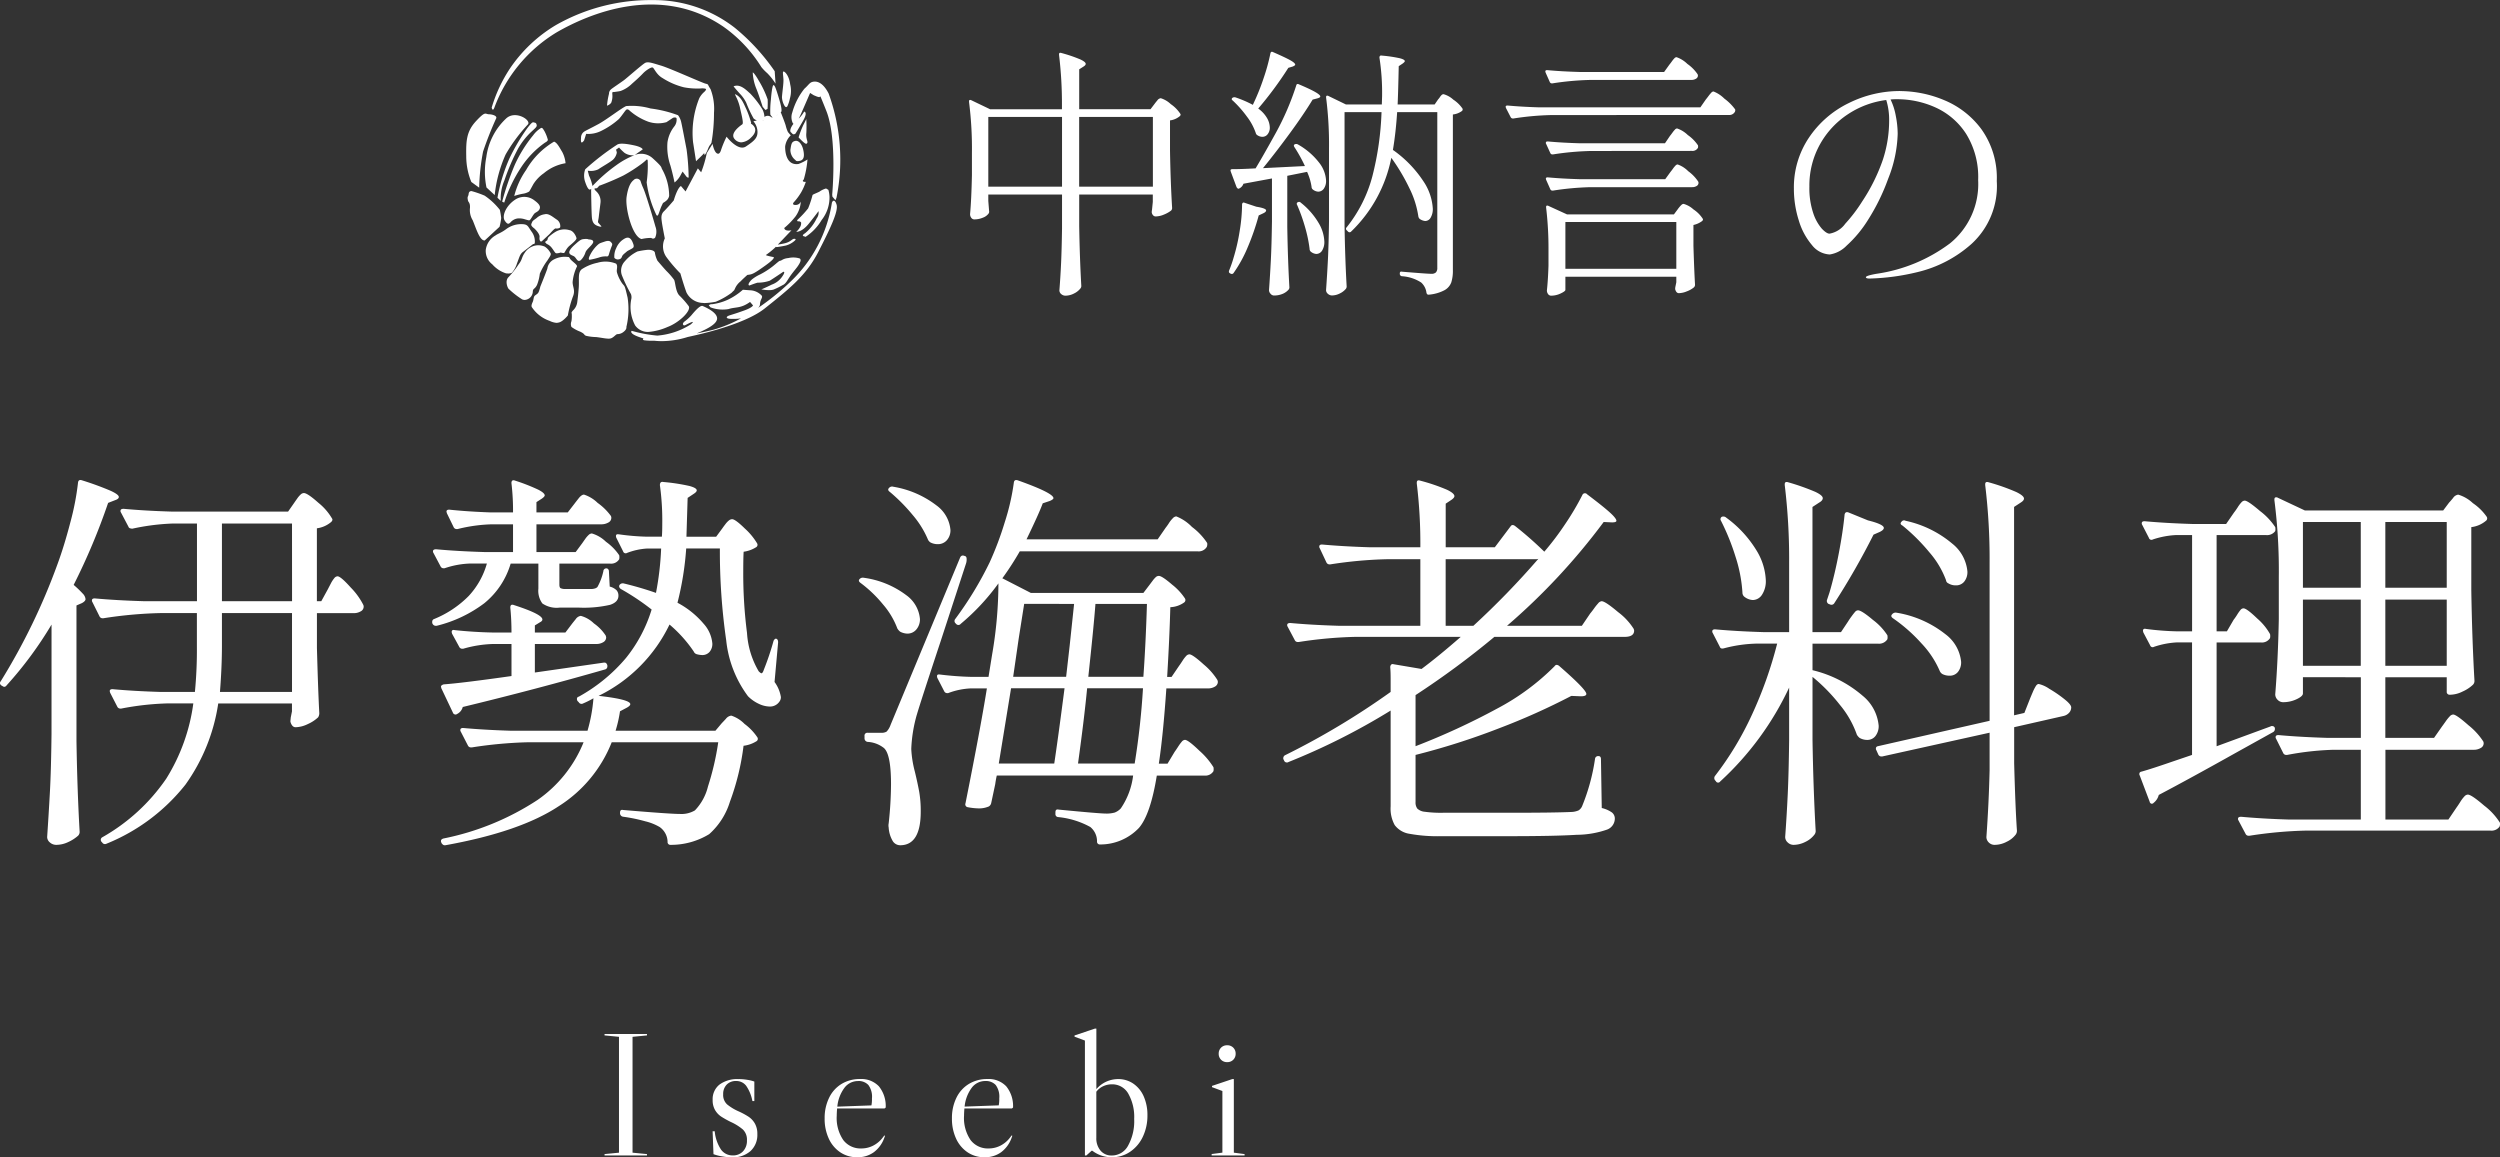 <svg xmlns="http://www.w3.org/2000/svg" width="227.175" height="105.16" viewBox="0 0 227.175 105.16"><rect x="0" y="0" width="227.175" height="105.16" fill="#333333" stroke="none"/><g transform="translate(-138.633 -108)"><path d="M-108.684-17.244a34.441,34.441,0,0,1-4.068,5.508q-.18.252-.4.072l-.072-.036q-.252-.18-.072-.4a56.973,56.973,0,0,0,5.148-10.62q.612-1.656,1.17-3.8a24.088,24.088,0,0,0,.7-3.618q.036-.324.36-.216a27.234,27.234,0,0,1,2.61.954q.738.342.738.558,0,.18-.324.288l-.648.252a57.97,57.97,0,0,1-3.132,7.452,9.41,9.41,0,0,1,.828.792.827.827,0,0,1,.252.5q0,.18-.324.36l-.5.216V-6.66q.072,4.5.288,8.244a.488.488,0,0,1-.144.36,3.63,3.63,0,0,1-.9.576,2.535,2.535,0,0,1-1.08.252.86.86,0,0,1-.576-.216.647.647,0,0,1-.252-.5q.144-2.124.252-4.122t.144-5.238Zm22.068-11.088q.072-.108.252-.36a2.242,2.242,0,0,1,.324-.378.44.44,0,0,1,.288-.126q.324,0,1.314.882A5.223,5.223,0,0,1-83.2-26.892q.108.144-.072.324a2.51,2.51,0,0,1-1.3.576v6.624h.4l.612-1.116q.072-.144.252-.486a2.631,2.631,0,0,1,.324-.5.4.4,0,0,1,.288-.162q.288,0,1.206,1.026a6.345,6.345,0,0,1,1.134,1.566.4.4,0,0,1,.036.18.476.476,0,0,1-.27.414,1.2,1.2,0,0,1-.63.162h-3.348v3.168q.108,3.924.216,5.94a.7.7,0,0,1-.108.36,3.322,3.322,0,0,1-.936.612,2.653,2.653,0,0,1-1.116.288.376.376,0,0,1-.306-.162.826.826,0,0,1-.162-.378l.036-.36.108-.54v-.72h-6.7A16.969,16.969,0,0,1-96.516-2.7a17.513,17.513,0,0,1-7.164,5.364.29.29,0,0,1-.4-.108l-.072-.072a.294.294,0,0,1-.054-.216.267.267,0,0,1,.126-.18A17.427,17.427,0,0,0-98.262-3.24,17.194,17.194,0,0,0-95.8-10.08h-2.412a25.4,25.4,0,0,0-4.14.468h-.108a.3.3,0,0,1-.252-.18l-.648-1.26-.036-.144q0-.18.252-.18,1.944.18,4.356.252h3.132a39.428,39.428,0,0,0,.18-4.14v-3.024H-98.82a38.6,38.6,0,0,0-5.148.468h-.108a.3.3,0,0,1-.252-.18l-.648-1.3a.209.209,0,0,1-.036-.144q0-.18.252-.18,1.98.18,4.392.252h4.9v-7.056h-2.16a20.34,20.34,0,0,0-3.708.468.68.68,0,0,1-.216-.036.216.216,0,0,1-.144-.144l-.684-1.3a.208.208,0,0,1-.036-.144q0-.18.288-.18,1.944.18,4.356.252h10.584Zm-.216,1.908H-93.2v7.056h6.372Zm0,15.3v-7.164H-93.2v2.952q0,1.944-.18,4.212ZM-60.444-24.66q.072-.108.252-.36a2.241,2.241,0,0,1,.324-.378.44.44,0,0,1,.288-.126,3.066,3.066,0,0,1,1.278.756A4.791,4.791,0,0,1-57.1-23.544a.909.909,0,0,1,0,.36.857.857,0,0,1-.828.4h-4.608v1.908q0,.252.108.324a.975.975,0,0,0,.468.072h2.412a1.409,1.409,0,0,0,.2-.036.537.537,0,0,0,.27-.144,5.158,5.158,0,0,0,.54-1.44.262.262,0,0,1,.288-.252.207.207,0,0,1,.144.072.293.293,0,0,1,.072.216l.072,1.368a1.316,1.316,0,0,1,.63.342.742.742,0,0,1,.162.486q0,.576-.756.828a10.73,10.73,0,0,1-2.88.252H-62.5a2.288,2.288,0,0,1-1.584-.378,1.957,1.957,0,0,1-.36-1.35v-2.268h-2.52a7.278,7.278,0,0,1-2.394,3.6,11.863,11.863,0,0,1-4.338,2.052h-.072a.325.325,0,0,1-.288-.18l-.036-.072V-17.5a.255.255,0,0,1,.18-.252,9.392,9.392,0,0,0,3.132-2.088,7.156,7.156,0,0,0,1.656-2.952h-1.512a7.9,7.9,0,0,0-2.34.432h-.108a.3.3,0,0,1-.252-.18l-.648-1.224a.209.209,0,0,1-.036-.144q0-.18.288-.18,1.944.18,4.356.252h2.628v-2.52h-1.908a14.252,14.252,0,0,0-3.132.432h-.108a.3.3,0,0,1-.252-.18l-.612-1.26-.036-.144q0-.18.252-.18,1.692.18,3.78.252h2.016a21.183,21.183,0,0,0-.144-2.664q0-.36.36-.216a17.321,17.321,0,0,1,2.07.81q.594.306.594.522,0,.108-.252.288l-.5.324v.936h2.844l.612-.792q.108-.144.378-.486t.486-.342a3.19,3.19,0,0,1,1.242.756,5.256,5.256,0,0,1,1.206,1.188.4.4,0,0,1,.036.18.476.476,0,0,1-.27.414,1.274,1.274,0,0,1-.666.162H-64.62v2.52h3.564ZM-47.7-26.028q.072-.108.252-.342a1.814,1.814,0,0,1,.324-.342.479.479,0,0,1,.288-.108q.288,0,1.152.846a5.868,5.868,0,0,1,1.116,1.35.255.255,0,0,1-.108.36,2.84,2.84,0,0,1-1.116.4q-.036.576-.036,1.8a42.214,42.214,0,0,0,.342,5.58A7.8,7.8,0,0,0-44.424-13q.18.18.252.18.108,0,.216-.324a24.756,24.756,0,0,0,.864-2.556.386.386,0,0,1,.126-.216.147.147,0,0,1,.162-.036q.144.072.144.324l-.324,3.6a3.156,3.156,0,0,1,.576,1.368.67.67,0,0,1-.144.432,1.026,1.026,0,0,1-.864.432,2.4,2.4,0,0,1-1.008-.252,3.4,3.4,0,0,1-.972-.684,10.265,10.265,0,0,1-1.98-5.076,56.87,56.87,0,0,1-.576-8.352h-3.06a27.519,27.519,0,0,1-.792,4.932,8.012,8.012,0,0,1,2.376,1.908,3.061,3.061,0,0,1,.792,1.8,1.106,1.106,0,0,1-.252.756.862.862,0,0,1-.684.288,2.023,2.023,0,0,1-.468-.072.421.421,0,0,1-.288-.252,12.046,12.046,0,0,0-2.2-2.448,13.9,13.9,0,0,1-6.444,6.48q2.88.324,2.88.756,0,.144-.324.324l-.612.324a11.974,11.974,0,0,1-.4,1.764h9.072l.576-.684q.108-.108.378-.4a.732.732,0,0,1,.486-.288,3,3,0,0,1,1.206.756,4.916,4.916,0,0,1,1.17,1.224.255.255,0,0,1-.108.36,2.824,2.824,0,0,1-1.152.4,22.461,22.461,0,0,1-1.242,5.094A6.468,6.468,0,0,1-48.924,1.8a6.661,6.661,0,0,1-3.492.972.255.255,0,0,1-.288-.288,1.689,1.689,0,0,0-.72-1.332A4.769,4.769,0,0,0-54.738.63a14.711,14.711,0,0,0-2-.414.322.322,0,0,1-.288-.324V-.144q0-.324.288-.252,4.248.36,5.148.36A2.4,2.4,0,0,0-50.22-.36a4.77,4.77,0,0,0,1.188-2.178A24.545,24.545,0,0,0-48.1-6.552H-57.78A12.134,12.134,0,0,1-62.6-.738Q-66.1,1.584-72.9,2.808h-.072q-.144,0-.288-.216V2.556a.209.209,0,0,1-.036-.144q0-.144.216-.216a24.2,24.2,0,0,0,8.568-3.51,11.7,11.7,0,0,0,4.176-5.238h-5a38.6,38.6,0,0,0-5.148.468H-70.6a.3.3,0,0,1-.252-.18l-.648-1.26a.209.209,0,0,1-.036-.144q0-.18.252-.18,1.98.18,4.392.252h6.912a14.539,14.539,0,0,0,.54-2.952,8.245,8.245,0,0,1-.936.468.29.29,0,0,1-.4-.108l-.108-.108a.326.326,0,0,1-.054-.234.19.19,0,0,1,.162-.162,15.242,15.242,0,0,0,4.3-3.528,13.086,13.086,0,0,0,2.322-4.392,21.937,21.937,0,0,0-2.808-1.872q-.216-.18-.108-.36a.359.359,0,0,1,.36-.144,30.331,30.331,0,0,1,2.952.864,26.658,26.658,0,0,0,.468-4.032h-1.26a6.025,6.025,0,0,0-1.836.4.242.242,0,0,1-.36-.144l-.612-1.224a.4.4,0,0,1-.036-.18q0-.18.252-.144a21.372,21.372,0,0,0,2.52.216h1.4q.036-.4.036-1.26a23.416,23.416,0,0,0-.216-3.42q0-.36.324-.288a17.563,17.563,0,0,1,2.358.36q.666.18.666.4,0,.144-.288.324l-.54.36-.108,3.528h2.7ZM-61.416-17.28q.108-.144.36-.45a.672.672,0,0,1,.468-.306,2.7,2.7,0,0,1,1.188.684,4.02,4.02,0,0,1,1.08,1.116l.036.144a.5.5,0,0,1-.27.45,1.2,1.2,0,0,1-.63.162h-5.58v2.592l6.264-.9h.072q.18,0,.252.252v.072a.28.28,0,0,1-.18.288q-6.264,1.8-12.96,3.42a.987.987,0,0,1-.54.648.147.147,0,0,1-.108.036.255.255,0,0,1-.252-.18l-1.044-2.2-.036-.144q0-.144.252-.216,1.584-.108,6.156-.756V-15.48H-68.58a10.728,10.728,0,0,0-2.7.432h-.108a.3.3,0,0,1-.252-.18l-.648-1.188-.036-.144q0-.252.288-.18,1.692.18,3.384.216h1.764q0-1.188-.108-2.268,0-.36.36-.216,2.556.828,2.556,1.3,0,.144-.216.252l-.468.288v.648h2.772ZM-7.38-11.448q-.288,4.212-.684,6.84h.792l.648-1.08q.108-.144.306-.45a4,4,0,0,1,.342-.468.4.4,0,0,1,.288-.162q.288,0,1.314.99A6.787,6.787,0,0,1-3.1-4.284a.909.909,0,0,1,0,.36.857.857,0,0,1-.828.4h-4.32Q-8.82,0-9.864,1.224a4.824,4.824,0,0,1-3.528,1.512.255.255,0,0,1-.288-.288,1.677,1.677,0,0,0-.612-1.3,7.6,7.6,0,0,0-2.916-.9.262.262,0,0,1-.252-.288V-.18q0-.324.288-.252,3.708.36,4.284.36a2.73,2.73,0,0,0,.81-.09A1.483,1.483,0,0,0-11.52-.54,6.729,6.729,0,0,0-10.4-3.528H-22.788q-.072.288-.144.792l-.36,1.692a.486.486,0,0,1-.216.324,2.231,2.231,0,0,1-.864.18,5.713,5.713,0,0,1-1.044-.108.262.262,0,0,1-.216-.36q1.368-6.84,1.944-10.44h-1.4a6.57,6.57,0,0,0-2.124.432h-.108a.3.3,0,0,1-.252-.18l-.612-1.188a.4.4,0,0,1-.036-.18q0-.18.252-.144a28.67,28.67,0,0,0,2.88.216h1.548l.324-2.016a38.208,38.208,0,0,0,.576-6.48,20.065,20.065,0,0,1-3.42,3.672.27.27,0,0,1-.432,0l-.036-.036a.283.283,0,0,1-.036-.4A32.056,32.056,0,0,0-23.436-22.9a29.221,29.221,0,0,0,1.368-3.636,20.738,20.738,0,0,0,.828-3.6q.036-.324.36-.216,3.24,1.152,3.24,1.62,0,.108-.324.252l-.648.216q-.36.972-1.476,3.276H-8.172l.72-1.044a5.185,5.185,0,0,0,.306-.432,2.585,2.585,0,0,1,.342-.432.5.5,0,0,1,.324-.18,4.027,4.027,0,0,1,1.422.954A5.861,5.861,0,0,1-3.672-24.66a.622.622,0,0,1-.036.36.857.857,0,0,1-.828.4H-20.7a26.586,26.586,0,0,1-1.584,2.448l2.592,1.332H-9.468l.576-.756.27-.36a2.07,2.07,0,0,1,.288-.324.408.408,0,0,1,.27-.108q.288,0,1.206.792a5.338,5.338,0,0,1,1.17,1.26.273.273,0,0,1-.072.36,2.324,2.324,0,0,1-1.26.432q-.072,2.772-.288,6.336h.4l.684-1.008q.108-.144.306-.45a2.85,2.85,0,0,1,.342-.45.415.415,0,0,1,.288-.144q.288,0,1.3.918A5.954,5.954,0,0,1-2.736-12.2l.036.144a.5.5,0,0,1-.27.45,1.2,1.2,0,0,1-.63.162ZM-28.8-24.7a.609.609,0,0,1-.252-.288,8.484,8.484,0,0,0-1.368-2.2A15.91,15.91,0,0,0-32.508-29.3q-.252-.18-.072-.36a.365.365,0,0,1,.4-.108,8.784,8.784,0,0,1,3.906,1.692A3.08,3.08,0,0,1-27-25.848a1.346,1.346,0,0,1-.324.936,1.064,1.064,0,0,1-.828.36A1.429,1.429,0,0,1-28.8-24.7Zm-1.26,15.66a13.086,13.086,0,0,0-.5,3.1,9.833,9.833,0,0,0,.324,2.052q.252,1.044.4,1.854A10.208,10.208,0,0,1-29.7-.252q0,3.06-1.872,3.06a.8.8,0,0,1-.7-.432,2.736,2.736,0,0,1-.342-1.188.909.909,0,0,1,0-.36A33.9,33.9,0,0,0-32.4-2.736q0-2.88-.72-3.348a2.613,2.613,0,0,0-1.4-.5.322.322,0,0,1-.288-.324v-.216a.255.255,0,0,1,.288-.288H-33.3a.871.871,0,0,0,.5-.108,1.708,1.708,0,0,0,.36-.612l6.3-15.156q.108-.288.36-.216l.108.036q.144.036.144.288a1.163,1.163,0,0,1-.072.432L-27.9-15.7Q-29.736-10.152-30.06-9.036Zm-1.512-7.56a1.1,1.1,0,0,1-.252-.288,7.222,7.222,0,0,0-1.314-2.2,11.431,11.431,0,0,0-2.034-1.944q-.252-.18-.072-.36a.39.39,0,0,1,.36-.108,8.266,8.266,0,0,1,3.87,1.584,2.977,2.977,0,0,1,1.242,2.16,1.414,1.414,0,0,1-.324.954,1.042,1.042,0,0,1-.828.378A1.475,1.475,0,0,1-31.572-16.6Zm15.084,4.1.324-2.844.4-3.78H-20.3l-.5,3.168-.5,3.456Zm7.02,0q.216-3.024.324-6.624h-4.68q-.144,1.944-.648,6.624Zm-8.1,7.884q.324-2.124.936-6.84h-4.86l-1.116,6.84Zm7.308,0a67.878,67.878,0,0,0,.756-6.84H-14.58q-.252,2.664-.828,6.84ZM23.9-26.172q.144-.216.4-.036a32.737,32.737,0,0,1,2.664,2.34,25.605,25.605,0,0,0,1.89-2.5,24.379,24.379,0,0,0,1.566-2.646.252.252,0,0,1,.432-.072q1.476,1.116,2.07,1.656t.594.756q0,.144-.4.144l-.756-.036a58.239,58.239,0,0,1-8.784,9.432h6.8l.756-1.116q.18-.216.36-.468a4.92,4.92,0,0,1,.36-.45.485.485,0,0,1,.324-.2q.324,0,1.494.99a5.7,5.7,0,0,1,1.422,1.53l.036.144q0,.576-.864.576H22.428a76.777,76.777,0,0,1-7.164,5.292v4.644a63.486,63.486,0,0,0,7.416-3.42,21.447,21.447,0,0,0,5.22-3.852q.144-.216.4-.036,2.484,2.16,2.484,2.556,0,.216-.5.216l-.864-.036a60.827,60.827,0,0,1-6.588,2.952A63.97,63.97,0,0,1,15.264-5.4v4.284a.923.923,0,0,0,.162.594,1.139,1.139,0,0,0,.684.288,10.652,10.652,0,0,0,1.638.09H23.76q4.068,0,5.652-.072a1.778,1.778,0,0,0,.666-.144.87.87,0,0,0,.342-.432A18.289,18.289,0,0,0,31.572-5.04a.282.282,0,0,1,.324-.252q.216,0,.216.288l.072,4.428a2.683,2.683,0,0,1,.918.4.7.7,0,0,1,.27.576,1.074,1.074,0,0,1-.72.99,8.543,8.543,0,0,1-2.736.468q-2.016.126-6.192.126H17.6a14.282,14.282,0,0,1-2.88-.216,2.06,2.06,0,0,1-1.35-.792A3.1,3.1,0,0,1,13-.72V-9.432a60.1,60.1,0,0,1-9.288,4.68.208.208,0,0,1-.144.036.255.255,0,0,1-.252-.18l-.036-.072a.208.208,0,0,1-.036-.144.311.311,0,0,1,.144-.252A69.111,69.111,0,0,0,13-11.124v-1.188q0-.684-.036-1.044a.363.363,0,0,1,.072-.234.194.194,0,0,1,.216-.054l2.556.432q1.548-1.152,3.564-2.916H9.792a38.6,38.6,0,0,0-5.148.468H4.536a.3.3,0,0,1-.252-.18l-.648-1.224a.208.208,0,0,1-.036-.144q0-.18.288-.18,1.944.18,4.356.252H15.7v-6.048H12.672a38.6,38.6,0,0,0-5.148.468H7.416a.3.3,0,0,1-.252-.18l-.612-1.3a.208.208,0,0,1-.036-.144q0-.18.252-.18,1.98.18,4.392.252H15.7a45.4,45.4,0,0,0-.324-5.8v-.072q0-.288.324-.18a17.139,17.139,0,0,1,2.43.828q.666.324.666.576,0,.144-.252.324l-.54.36v3.96h4.464Zm2.52,2.952a.618.618,0,0,1-.252.036H18v6.048h2.52A74.073,74.073,0,0,0,26.424-23.22Zm28.152,5.688q.108-.18.306-.45t.324-.414a.36.36,0,0,1,.27-.144q.324,0,1.368.882a5.4,5.4,0,0,1,1.3,1.386.909.909,0,0,1,0,.36.894.894,0,0,1-.864.4h-5.94V-13.1a10.807,10.807,0,0,1,4.554,2.322,3.975,3.975,0,0,1,1.458,2.718,1.453,1.453,0,0,1-.288.936.921.921,0,0,1-.756.36,1.388,1.388,0,0,1-.684-.18,1.1,1.1,0,0,1-.252-.288A8.756,8.756,0,0,0,53.82-9.954a16.087,16.087,0,0,0-2.484-2.538v5.724q.072,4.464.288,8.28a.527.527,0,0,1-.108.324,2.23,2.23,0,0,1-.828.666,2.4,2.4,0,0,1-1.08.27.752.752,0,0,1-.522-.216.666.666,0,0,1-.234-.5q.144-1.98.234-3.906t.126-4.878V-11.52a27.222,27.222,0,0,1-6.264,8.532.227.227,0,0,1-.4-.036l-.036-.036a.326.326,0,0,1-.036-.432,28.586,28.586,0,0,0,3.348-5.544,37.077,37.077,0,0,0,2.3-6.48H46.26a12.654,12.654,0,0,0-2.988.432q-.288.072-.36-.144l-.648-1.26a.208.208,0,0,1-.036-.144q0-.18.252-.18,1.98.18,4.392.252h2.34V-22.9a55.8,55.8,0,0,0-.4-7.02v-.072q0-.288.324-.18a20.7,20.7,0,0,1,2.448.864q.684.324.684.576,0,.216-.324.4l-.612.4V-16.56h2.592ZM71.1-10.512q.072-.18.234-.558a4.219,4.219,0,0,1,.288-.576q.126-.2.27-.2a2.8,2.8,0,0,1,.954.432,11.422,11.422,0,0,1,1.368.936q.63.5.63.756a.722.722,0,0,1-.2.5.973.973,0,0,1-.522.288L69.66-7.92v3.276q.108,4.068.252,6.12a.583.583,0,0,1-.108.36,2.187,2.187,0,0,1-.81.648,2.382,2.382,0,0,1-1.1.288.733.733,0,0,1-.54-.216.691.691,0,0,1-.216-.5Q67.356-.972,67.428-4v-3.42l-9.756,2.16h-.108a.3.3,0,0,1-.252-.18l-.18-.4a.208.208,0,0,1-.036-.144q0-.18.216-.216L67.428-8.5V-22.9a55.8,55.8,0,0,0-.4-7.02v-.072q0-.288.324-.18a18.909,18.909,0,0,1,2.5.882q.7.342.7.594,0,.18-.288.36l-.612.4V-9l.936-.216ZM54.252-27.252q.072-.288.36-.18l1.764.72q1.44.36,1.44.684,0,.18-.36.36l-.576.252a66.488,66.488,0,0,1-3.564,6.228.3.3,0,0,1-.4.108l-.108-.036a.307.307,0,0,1-.144-.4l.216-.648q.468-1.584.846-3.564T54.252-27.252Zm-11.232.576a.238.238,0,0,1-.036-.216.232.232,0,0,1,.108-.144.376.376,0,0,1,.4.072,10.312,10.312,0,0,1,2.736,2.952,5.629,5.629,0,0,1,.864,2.736,2.245,2.245,0,0,1-.342,1.314,1.008,1.008,0,0,1-.846.486,1.361,1.361,0,0,1-.792-.324.488.488,0,0,1-.144-.36,13.145,13.145,0,0,0-.63-3.258A20.719,20.719,0,0,0,43.02-26.676Zm16.488.432q-.288-.144-.072-.36a.273.273,0,0,1,.36-.072,9.732,9.732,0,0,1,4.23,2.07,3.656,3.656,0,0,1,1.386,2.538,1.379,1.379,0,0,1-.288.918.94.94,0,0,1-.756.342,1.264,1.264,0,0,1-.684-.18.346.346,0,0,1-.216-.288,8.208,8.208,0,0,0-1.53-2.556A17.073,17.073,0,0,0,59.508-26.244Zm-.864,8.424q-.252-.18-.072-.36a.4.4,0,0,1,.4-.144A9.638,9.638,0,0,1,63.4-16.38a3.563,3.563,0,0,1,1.44,2.52,1.379,1.379,0,0,1-.288.918.94.94,0,0,1-.756.342,1.429,1.429,0,0,1-.648-.144.609.609,0,0,1-.252-.288,8.556,8.556,0,0,0-1.674-2.52A14.6,14.6,0,0,0,58.644-17.82Zm49.9,9.828q.108-.144.324-.45a3.684,3.684,0,0,1,.378-.468.454.454,0,0,1,.306-.162q.288,0,1.386.972a6.189,6.189,0,0,1,1.35,1.476.4.4,0,0,1,.036.18.476.476,0,0,1-.27.414,1.2,1.2,0,0,1-.63.162h-8.028V.468h5.724l.756-1.116q.108-.144.324-.486a3.011,3.011,0,0,1,.378-.5.454.454,0,0,1,.306-.162q.324,0,1.494,1.008A5.872,5.872,0,0,1,113.8.756a.622.622,0,0,1-.036.36.886.886,0,0,1-.828.36H96.192a38.6,38.6,0,0,0-5.148.468h-.108a.3.3,0,0,1-.252-.18L90.036.54A.209.209,0,0,1,90,.4q0-.18.288-.18,1.944.18,4.356.252h6.516V-5.868H98.676a26.3,26.3,0,0,0-4.212.468h-.108a.3.3,0,0,1-.252-.18l-.648-1.3a.209.209,0,0,1-.036-.144q0-.18.252-.18,1.98.18,4.392.252h3.1v-5.508H95.9v1.476q0,.252-.576.522a2.849,2.849,0,0,1-1.224.27.691.691,0,0,1-.5-.216.691.691,0,0,1-.216-.5q.252-3.1.324-6.84v-3.816a50.357,50.357,0,0,0-.4-6.984v-.072q0-.144.09-.18a.291.291,0,0,1,.234.036l2.448,1.152h12.564l.54-.72q.108-.108.36-.414a.672.672,0,0,1,.468-.306,3.326,3.326,0,0,1,1.332.774,4.82,4.82,0,0,1,1.26,1.242.273.273,0,0,1-.072.36,2.533,2.533,0,0,1-1.332.576v5.724q.072,4.5.288,8.244a.488.488,0,0,1-.144.36,3.322,3.322,0,0,1-.936.612,2.6,2.6,0,0,1-1.08.288h-.072a.255.255,0,0,1-.288-.288v-1.3h-5.58v5.508h4.428ZM89.6-17.676a5.038,5.038,0,0,0,.324-.468,3.512,3.512,0,0,1,.306-.432.36.36,0,0,1,.27-.144q.288,0,1.242.918a5.314,5.314,0,0,1,1.17,1.422.909.909,0,0,1,0,.36.857.857,0,0,1-.828.4H88.056v9.432l4.9-1.8a.208.208,0,0,1,.144-.036.255.255,0,0,1,.252.18v.108a.311.311,0,0,1-.144.252l-3.24,1.8Q85.608-3.24,82.8-1.764a1.309,1.309,0,0,1-.468.72.205.205,0,0,1-.216.072.229.229,0,0,1-.144-.18l-.9-2.376a.208.208,0,0,1-.036-.144q0-.18.216-.216.9-.252,2.772-.9l1.8-.612V-15.624h-1.4a7.7,7.7,0,0,0-2.052.4.242.242,0,0,1-.36-.144L81.4-16.524l-.036-.144q0-.252.288-.18a25.174,25.174,0,0,0,2.736.216h1.44V-25.38h-1.44a7.84,7.84,0,0,0-2.124.4.242.242,0,0,1-.36-.144l-.612-1.188a.209.209,0,0,1-.036-.144q0-.18.252-.18,1.98.18,4.392.252H88.92l.72-1.044q.144-.18.342-.486a2.851,2.851,0,0,1,.342-.45.415.415,0,0,1,.288-.144q.288,0,1.4.954A5.92,5.92,0,0,1,93.384-26.1a.909.909,0,0,1,0,.36.926.926,0,0,1-.864.36H88.056v8.748h.936Zm11.556-2.916v-5.976H95.9v5.976Zm7.812,0v-5.976h-5.58v5.976ZM95.9-19.512V-13.5h5.256v-6.012Zm7.488,0V-13.5h5.58v-6.012Z" transform="translate(252 182)" fill="#fff"/><g transform="translate(-31 4)"><g transform="translate(212 104)"><path d="M17.109,30.965l-.2,0a5.387,5.387,0,0,1-.686-.035c-.231-.031-.169-.125-.116-.176-1.453-.426-1.069-.692-1.069-.692a12.257,12.257,0,0,0,2.321.434,6.626,6.626,0,0,0,3.057-1.027c.566-.5-.427.034-.427.034s-.2.129-.264.025c0,0-.128-.109.107-.309a4.1,4.1,0,0,0,.617-.558c.57-.686.879-.933,1.056-.848s1.355.57,1.289,1.17c-.057.531-1.1.995-1.852,1.315.715-.137,1.287-.273,1.595-.359a11.9,11.9,0,0,0,2.435-1.013,3.541,3.541,0,0,1-.727.048H24.08c-.486,0-.541-.19-.142-.319s.537-.16,1.31-.437.812-.467.812-.467l-.27-.315c-.849.617-1.316.438-1.951.649a3.134,3.134,0,0,1-1.64-.154l-.161-.188a.425.425,0,0,1,.314-.1,4.952,4.952,0,0,0,1.434-.414,5.853,5.853,0,0,0,1.353-.9l.621.048a1.516,1.516,0,0,1,1.088.484c.111.161-.07.288-.134.611-.042.221.019.285-.19.507A22.683,22.683,0,0,0,29.5,25.564a12.555,12.555,0,0,0,3.721-7.1c.022-.177.25-.456.431.127S33.11,20.71,32,22.876s-2.654,3.382-4.886,5.161C25.5,29.317,22.1,30.2,20.13,30.621A7.99,7.99,0,0,1,17.769,31,6.138,6.138,0,0,1,17.109,30.965Zm-5.32-.337a4.175,4.175,0,0,1-.891-.111c-.249-.089-.058-.148-.549-.381a3.34,3.34,0,0,1-.788-.427.684.684,0,0,1,0-.52,2.777,2.777,0,0,0,.03-.59c.024-.168-.109-.128.1-.381a1.24,1.24,0,0,0,.4-.782c.048-.408.082-.613.134-1.323s-.108-1.347.275-1.648a4.114,4.114,0,0,1,1.429-.588,2.55,2.55,0,0,1,1.688.081c.194.218.011.533.08.8a3.3,3.3,0,0,0,.5,1.027c.227.281.2.125.466,1.263a6.945,6.945,0,0,1-.111,2.665s.061.2-.253.442a.906.906,0,0,1-.588.209c-.151.047-.359.356-.639.4a.864.864,0,0,1-.135.009C12.652,30.774,12.248,30.679,11.789,30.628Zm3.566-1.045a3.586,3.586,0,0,1-.343-2.472.853.853,0,0,0-.043-.385,14.021,14.021,0,0,1-.823-1.707,1.237,1.237,0,0,1,.269-1.278,3.47,3.47,0,0,1,1.147-.892,7.325,7.325,0,0,1,.935-.15c.284-.013.606.072.645.256a2.419,2.419,0,0,0,.238.742c.136.154.695.82.9,1.013a6.608,6.608,0,0,1,.594.695c.13.162.126,1.032.474,1.428a7.972,7.972,0,0,1,.863.98c.27.4-.845,1.5-1.92,1.9a5.364,5.364,0,0,1-1.745.45A1.43,1.43,0,0,1,15.355,29.583Zm-7.774-.424a3.189,3.189,0,0,1-1.587-1.2c-.125-.141-.033-.341.054-.539s.056-.454.2-.566.263-.161.336-.326a3.669,3.669,0,0,0,.149-.487s.555-1.363.64-1.646a1.092,1.092,0,0,1,.62-.831,2.1,2.1,0,0,1,1.2-.216c.13.01.133-.018.249.174s.71.557.617.7a4.068,4.068,0,0,0-.392,1.411c0,.462.271.744.02,1.333a9.943,9.943,0,0,0-.453,1.7s-.456.572-.83.642a1,1,0,0,1-.2.03A1.74,1.74,0,0,1,7.581,29.159Zm13.927-1.632a1.716,1.716,0,0,1-1.5-.96c-.272-.748-.547-1.72-.547-1.72a13.391,13.391,0,0,1-1.282-1.5,1.684,1.684,0,0,1-.135-1.682s-.219-1.108-.269-1.484-.1-.7.2-.99.884-.981.884-.981.313-1.123.652-1.307l.42.494L21.047,15.3l.3.357a10.3,10.3,0,0,0,.511-1.745l.525-.838s.148.807.452.884c0,0,.2.112.331-.362a9.268,9.268,0,0,1,.492-1.174s1.041,1.371,1.761.887,1.067-.762,1.047-1.346a1.513,1.513,0,0,0-.372-.944l.322-.078a.852.852,0,0,1-.3-.173,10.646,10.646,0,0,1-.671-1.43,3.226,3.226,0,0,0-.587-.831c-.353-.386-.566-.66-.566-.66.621-.273,1.219.406,1.507.647a8.211,8.211,0,0,1,1.127,1.467,1.741,1.741,0,0,1,.173.661l.006,0a.48.48,0,0,1,.605.021.22.22,0,0,0,.134.03,1,1,0,0,1-.212-.265,8.723,8.723,0,0,1,.053-1.356c.031-.436.125-1.307.233-1.313s.206.212.542,1.353.128,1.087.128,1.087l-.012.01c.08.2.437,1.093.468,1.276a2.868,2.868,0,0,0,.19.535l.253.3a1.73,1.73,0,0,0-.507,1c-.01.514.112,1.76,1.213,1.6a4.039,4.039,0,0,0,.816-.409,8.871,8.871,0,0,1-.339,1.82s-.28.223.187.218a5.383,5.383,0,0,1-.409.926,5.611,5.611,0,0,1-.649.889c-.219.22-.052.314.233.273a.487.487,0,0,0,.371-.3,2.594,2.594,0,0,1-.479,1.346,6.921,6.921,0,0,1-1.024,1.053s-.012.333.654.21L28.314,22.23c.128-.024.317-.051.625-.122.559-.131.669-.408.862-.408s.142.1.017.2a1.942,1.942,0,0,1-.767.409c-.361.084-.843.146-.843.146a.613.613,0,0,1-.076-.029l-.078.082a7.486,7.486,0,0,1-.83.669s.044.057.645.173c0,0,.432-.026-.694.783s-1.224.8-1.63.849c0,0-.488.439-.6.572a1.705,1.705,0,0,0-.474.563c-.18.376-.044.161-.358.487a6.765,6.765,0,0,1-1.433.814,6.316,6.316,0,0,1-1.01.121A1.5,1.5,0,0,1,21.508,27.528ZM26.987,10.95s0-.012,0-.031a.308.308,0,0,1-.053.013Zm1.169-.414a1.848,1.848,0,0,0,.179-.148ZM5.074,27.2a7.755,7.755,0,0,1-1.22-.952c-.08-.061-.373-.72-.006-1.069a8.588,8.588,0,0,0,.92-1.169c.355-.469.236-.574.539-1.027a1.518,1.518,0,0,1,.974-.671,1.456,1.456,0,0,1,.856.1,1.54,1.54,0,0,1,.533.607c.052.137-.06.285-.284.633a6.018,6.018,0,0,0-.7,1.219,4.025,4.025,0,0,1-.256,1.022c-.2.4-.356.3-.38.578a.786.786,0,0,1-.73.784A.588.588,0,0,1,5.074,27.2Zm21.734-.9s.395-.158.949-.435a1.958,1.958,0,0,0,1-.8c.288-.433.043-.363.043-.363-.042.033-.93.63-1.217.805a3.375,3.375,0,0,1-1.1.179c-.149.026-.751.258-.751.258-.227-.048.09-.438.245-.564a3.675,3.675,0,0,1,.733-.446,7.124,7.124,0,0,0,1.165-.75c.389-.31.55-.487.665-.491s.243-.2.732-.244a1.969,1.969,0,0,1,1.031.038c.183.121.022.4-.136.644s-.421.524-.715.94-.4.714-.707.841a6.986,6.986,0,0,1-.815.4,1.386,1.386,0,0,1-.424.054A4.024,4.024,0,0,1,26.809,26.293ZM3.623,24.842a2.789,2.789,0,0,1-1.255-.822,1.534,1.534,0,0,1-.595-1.3,1.776,1.776,0,0,1,.9-1.334c.179-.139.524-.238.955-.565a2.294,2.294,0,0,1,1.478-.452c.5.026.492.2.822.667a1.477,1.477,0,0,1,.3,1.055.12.12,0,0,1-.145.083s-.658.514-.935.722-.323.5-.533,1.03a2.434,2.434,0,0,1-.46.854.753.753,0,0,1-.393.071C3.684,24.846,3.623,24.842,3.623,24.842Zm6.2-1.53c-.208-.158-.93-.186.008-1.047.558-.509.632-.524.929-.547s.359.04.359.04.291,0,.38.106.043.236-.206.495c-.368.387-.368.387-.451.548a1.7,1.7,0,0,1-.428.728.275.275,0,0,1-.169.075C10.07,23.711,9.981,23.436,9.82,23.312Zm1.372-.008a3.258,3.258,0,0,1,.618-.924c.307-.307.321-.269.765-.425s.541.014.624.107.076.16.027.285a7.238,7.238,0,0,0-.254.733c-.049.212-.132.232-.209.219a1.775,1.775,0,0,0-.7.1,6.928,6.928,0,0,1-.843.206l-.017,0C11.124,23.6,11.117,23.486,11.192,23.3Zm2.265.122a1.664,1.664,0,0,1,.17-.88,1.735,1.735,0,0,1,.54-.719c.259-.177.7-.534.986.286,0,0,.124.262.021.382s-.49.267-.6.373-.361.268-.419.435-.137.227-.242.251a.608.608,0,0,1-.145.024A.443.443,0,0,1,13.457,23.427ZM8.1,22.976c-.1-.112-.222-.332-.384-.523a1.156,1.156,0,0,0-.349-.264l-.059-.027-.154-.169.222-.177a.622.622,0,0,1,.091-.256,3.729,3.729,0,0,1,.617-.476,1.583,1.583,0,0,1,1.284-.173c.407.058.635.608.651.737s-.307.414-.624.676-.432.638-.506.666a.819.819,0,0,1-.3-.044,1.286,1.286,0,0,1-.352.072A.193.193,0,0,1,8.1,22.976ZM6.662,21.538c.042-.31-.483-.786-.483-.786-.384-.286-.269-.367-.2-.552s.285-.262.473-.438a1.36,1.36,0,0,1,.69-.294c.336-.088.679.211,1.051.465a.709.709,0,0,1,.351.653c.032.172-.319.2-.419.172s-.543.5-.543.5l-.7.651a.125.125,0,0,1-.083.038C6.7,21.948,6.631,21.783,6.662,21.538ZM.586,20.013A1.77,1.77,0,0,1,.34,18.886c.024-.465-.148-.512-.179-.646-.1-.429.029-.338.058-.624s.27-.25.27-.25a9.22,9.22,0,0,1,1.184.413,6.128,6.128,0,0,1,1.379,1.288,6.607,6.607,0,0,1,.125.741,5.678,5.678,0,0,1-.149.8L2.6,21c-.288.269-.924.854-.924.854H1.667C1.212,21.852.891,20.733.586,20.013ZM14.571,17.9c.145-.993.41-1.355.644-1.541a.382.382,0,0,1,.534-.027c.132.1.057.14.329.747s1,3.088,1.114,3.509a1.328,1.328,0,0,1-.028,1.01.249.249,0,0,1-.348.024,3.69,3.69,0,0,0-.886.1C15.078,21.5,14.429,18.892,14.571,17.9Zm16.248,3.617c-.1-.057-.455-.05-.019-.331a4.011,4.011,0,0,0,1.05-1.349.864.864,0,0,0,.161-.651s-.195.279-.861,1.113-1.163.764-1.163.764a1.521,1.521,0,0,0,.356-.443.682.682,0,0,0,.087-.4.252.252,0,0,0-.233-.106c-.158.012-.16-.1-.031-.2a9.087,9.087,0,0,0,.9-.977,9.406,9.406,0,0,0,.405-1.219c.075-.082.614-.262.707-.36a2.113,2.113,0,0,1,.519-.233l.212.128a2.807,2.807,0,0,1,.1.607,3.3,3.3,0,0,1-.711,2.13,4.689,4.689,0,0,1-1.47,1.539A.03.03,0,0,1,30.819,21.513Zm-18.84-.972c-.284-.108-.527-.235-.567-.849s-.061-2.3-.061-2.3a1.521,1.521,0,0,1,.01-.237l-.067.046c-.193.139-.386-.383-.473-.634a1.708,1.708,0,0,1-.008-1.188A22.852,22.852,0,0,1,13.7,13.155c.219-.16.776-.111,1.538.05s.8.37.8.37l-.36.253-.37.262a1.551,1.551,0,0,1,1.626.282c.979.889.729.785.88,1.032a5.042,5.042,0,0,1,.626,2.393.76.76,0,0,1-.194.378,1.7,1.7,0,0,1-.366.268c-.023.049-.061.128-.12.252-.254.534-.327,1.237-.538.723a9.68,9.68,0,0,1-.827-2.847,10.845,10.845,0,0,0,.093-2c-.1-.161.027-.119-.54.308a14.035,14.035,0,0,1-1.679,1.075,23.324,23.324,0,0,1-2.2.933s-.149.241-.287.23-.208.04.027.266a1.215,1.215,0,0,1,.393,1.02c-.048.429-.113.883-.152,1.252s-.116.5-.049.584.286.331.286.331-.009.03-.078.03A.7.7,0,0,1,11.979,20.541Zm-.821-4.582a3.917,3.917,0,0,1,.272.764c.02.072.034.129.043.175a14.43,14.43,0,0,1,2.154-1.884,7.336,7.336,0,0,1,1.651-.913,1.314,1.314,0,0,1-.9-.219,4.708,4.708,0,0,1-.493-.482l-.277.2a1.154,1.154,0,0,1,.075.267,1.181,1.181,0,0,1-.336.631c-.229.217-1.023.656-1.348.885a1.62,1.62,0,0,1-.957.124ZM3.5,20.051c-.281-.428.116-1.361.934-1.9a1.489,1.489,0,0,1,1.781.074c.267.2.541.437.473.7s-.3.33-.453.445-.361.581-.479.641c-.062.031-.22-.025-.419-.081a1.666,1.666,0,0,0-.662-.08,1.055,1.055,0,0,0-.668.374c-.058.044-.113.106-.189.106S3.642,20.268,3.5,20.051Zm-.236-1.728a25.453,25.453,0,0,1,1.157-3.367,12.248,12.248,0,0,1,1.67-2.675,2.5,2.5,0,0,1,.708-.653c.127-.03.165.062.307.288a3.644,3.644,0,0,1,.305.76c.045.139-.246.28-.246.28A8.357,8.357,0,0,0,4.991,15.2a13.185,13.185,0,0,0-1.539,3.211Zm-.426-.354a15.505,15.505,0,0,1,1.1-3.6,18.44,18.44,0,0,1,1.6-2.709c.489-.644.518-.554.637-.526s.179.03.223.207-.08.258-.537.683a6.729,6.729,0,0,0-1.143,1.467,19.349,19.349,0,0,0-1.248,2.9,4.13,4.13,0,0,0-.334,1.861Zm30.436-.1-.02-.178s.469-5.047-.516-7.57c-.283-.724-.553-1.364-.553-1.364l-.108.074-.2-.052-.3-.125-.331-.207s-.637,1.48-.855,1.964c-.055.121-.119.251-.185.372a2.81,2.81,0,0,0,.5-.641s.373.012-.1.837-.689,1.164-.689,1.164c-.23.149-.264,0-.417-.126-.121-.093-.033-.429.237-.768a.213.213,0,0,1-.085-.109,1.273,1.273,0,0,1-.022-.928,6.077,6.077,0,0,1,1.1-2.152c.415-.366.463-.569.786-.631s.877.023,1.413,1.064a17.561,17.561,0,0,1,.72,9.458c0,.028-.1.244-.1.244ZM5.44,15.448a7.033,7.033,0,0,1,2.541-2.576c.3.093.571.677.733.921a2.711,2.711,0,0,1,.311,1.039,4.1,4.1,0,0,0-1.975.91,3.494,3.494,0,0,0-.939.972c-.088.152-.355.667-.4.694a1.542,1.542,0,0,1-.581.2,5.611,5.611,0,0,0-.767.2A7.1,7.1,0,0,1,5.44,15.448Zm-3.6,1.588a6.979,6.979,0,0,1-.017-2.747,5.838,5.838,0,0,1,1.779-3.5c.857-.838,2.375.159,1.988.532a14.839,14.839,0,0,0-2.012,2.72,12.154,12.154,0,0,0-.992,3.685Zm-1.377-.5A6.186,6.186,0,0,1,0,14.195c-.024-1.427.028-2.263.9-3.2s.812-.621,1.156-.612.763.148.667.368a31.653,31.653,0,0,0-1.192,3.018,19.3,19.3,0,0,0-.354,3.285Zm18.1-1.467a5.185,5.185,0,0,1-.277-2.14,3.03,3.03,0,0,1,.644-1.47.992.992,0,0,0,.179-.72c-.055-.1-.279-.06-.337-.022s-.433.288-.58.385a2.81,2.81,0,0,1-1.647-.042,5.427,5.427,0,0,1-1.668-.981c-.107-.11-.207-.171-.309-.125s-.392.526-.69.857A7.047,7.047,0,0,1,12.253,11.9a2.607,2.607,0,0,1-1.356.264l-.19.6c-.305.405-.3.049-.275-.234A.66.66,0,0,1,10.665,12c.126-.108.577-.308,1.339-.72s2.121-1.476,2.531-1.641a6.21,6.21,0,0,1,2.211.218,11.128,11.128,0,0,1,2.5.613,1.616,1.616,0,0,1,.3.682c.041.149.382,1.933.478,2.438a21.079,21.079,0,0,1,.187,2.524c-.037.09-.2-.061-.2-.061l-.323-.426s.035-.174-.2.276a2.107,2.107,0,0,1-.56.681S18.793,15.894,18.562,15.069Zm2.047-2.155a8.4,8.4,0,0,1,.567-3.99,1.95,1.95,0,0,1,.475-.592c.194-.217.147-.193.095-.269a1.291,1.291,0,0,0-.458-.023,6.51,6.51,0,0,1-1.523-.11,6.52,6.52,0,0,1-1.932-.839c-.574-.324-.757-.917-.9-.959s-.618.269-.868.532-.527.526-1,.939a2.923,2.923,0,0,1-1.034.663c-.192.048-.644.1-.644.1s-.126-.085-.116.173a1.667,1.667,0,0,1-.1.8.774.774,0,0,1-.379.265,6.361,6.361,0,0,1,.181-1.087.509.509,0,0,1,.186-.4c.13-.118.888-.617,1.182-.838s1.638-1.412,1.911-1.56.7.024,1.457.246S21.424,7.52,21.742,7.6s.141.031.459.5a4.984,4.984,0,0,1,.313,2.15,15.941,15.941,0,0,1-.232,2.728c-.139.269-.15.146-.312.548a2.488,2.488,0,0,1-.3.573l-.052-.182-.159.171c-.165.171-.578.562-.578.562Zm9.317,1.641a1.151,1.151,0,0,1-.47-.948c.081-.534.109-.723.428-.8s.617.291.731.775.123.918-.264,1.024a.884.884,0,0,1-.23.036C29.946,14.645,29.925,14.556,29.925,14.556Zm.275-2.074a8.717,8.717,0,0,1,.427-1.118c.2-.372.27-.549.27-.549a10.9,10.9,0,0,1,.007,1.257c-.068.647.247.838.014.988a.05.05,0,0,1-.027.007C30.724,13.065,30.2,12.481,30.2,12.481Zm-5.775.2c-.447-.43.118-.965.466-1.243a1.974,1.974,0,0,1,.18-.129l.03-.038c.112-.135-.139-1.047-.208-1.392a4.292,4.292,0,0,0-.345-1.025c-.154-.309-.129-.3-.129-.3.579.242.793.871,1.037,1.381a8.332,8.332,0,0,1,.434,1.237.117.117,0,0,1-.036.059.879.879,0,0,1,.141.093c.366.3.376.716-.107,1.165a1.4,1.4,0,0,1-.892.448A.824.824,0,0,1,24.426,12.683ZM26.934,9.7s-.325-1.016-.549-1.583a4.5,4.5,0,0,1-.351-1.529c.078-.014.346.376.551.746a8.892,8.892,0,0,1,.806,1.7,8.081,8.081,0,0,1-.011.859l-.194.1ZM2.313,9.777A13.3,13.3,0,0,1,3.966,6.233,13.167,13.167,0,0,1,8.143,2.282,17.377,17.377,0,0,1,16.95.009a11.916,11.916,0,0,1,7.47,2.529,18.988,18.988,0,0,1,3.61,3.933L28.107,7.6a5.6,5.6,0,0,0-.747-.945,4.51,4.51,0,0,1-.54-.557,12.611,12.611,0,0,0-3.434-3.66c-5.8-3.972-12.278-1.163-15.155.492A13.462,13.462,0,0,0,2.559,9.775c-.054.143-.1.19-.136.19C2.351,9.965,2.313,9.777,2.313,9.777ZM28.939,9.64a1.714,1.714,0,0,1-.249-.793c.011-.363.16-1.264.133-1.661s-.085-.646,0-.686.5.307.616,1.176a2.46,2.46,0,0,1-.03,1.282,3.171,3.171,0,0,1-.231.709c-.041.038-.072.067-.108.067S29,9.709,28.939,9.64Z" transform="translate(0 0)" fill="#fff"/></g><path d="M19.56-15.576q.072-.1.24-.3a.448.448,0,0,1,.312-.2,2.317,2.317,0,0,1,.912.54,3.142,3.142,0,0,1,.864.876q.072.1-.048.216a1.7,1.7,0,0,1-.888.384v2.76Q21-8.448,21.144-6.1a.326.326,0,0,1-.1.24,2.67,2.67,0,0,1-.648.36,1.974,1.974,0,0,1-.744.168.308.308,0,0,1-.24-.108.494.494,0,0,1-.12-.252,1.01,1.01,0,0,1,.024-.24l.072-.72V-7.32H12.7v2.856q.048,2.928.192,5.448a.351.351,0,0,1-.072.216,1.634,1.634,0,0,1-.588.468,1.694,1.694,0,0,1-.78.2.573.573,0,0,1-.384-.144.432.432,0,0,1-.168-.336q.1-1.272.156-2.508t.084-3.132V-7.32H4.44v.576l.072.912a.3.3,0,0,1-.048.24,1.12,1.12,0,0,1-.516.372,2,2,0,0,1-.78.156.331.331,0,0,1-.276-.144.545.545,0,0,1-.108-.336q.12-1.32.168-3.528v-2.016a33.571,33.571,0,0,0-.264-4.656v-.048q0-.1.06-.12a.194.194,0,0,1,.156.024l1.7.816h6.528v-.264a37.2,37.2,0,0,0-.264-4.68v-.048q0-.192.216-.12a13.018,13.018,0,0,1,1.728.588q.48.228.48.4,0,.12-.192.24L12.7-18.7v3.624h6.48Zm-15.12,1.2V-8.04h6.7v-6.336Zm8.256,0V-8.04h6.7v-6.336ZM28.56-15.648a20.375,20.375,0,0,0,.9-2.256,17.782,17.782,0,0,0,.612-2.232q.048-.24.264-.12,1.1.48,1.548.732t.444.4q0,.072-.216.168l-.408.12a32.671,32.671,0,0,1-2.736,3.7,2.778,2.778,0,0,1,.8.864,1.794,1.794,0,0,1,.252.864.93.93,0,0,1-.192.6.591.591,0,0,1-.48.24.809.809,0,0,1-.456-.144.309.309,0,0,1-.144-.192,5.253,5.253,0,0,0-.816-1.512,10.21,10.21,0,0,0-1.272-1.44q-.1-.072-.1-.132a.149.149,0,0,1,.048-.108.324.324,0,0,1,.312-.048,10.424,10.424,0,0,1,1.56.672Zm12.5,4.992a12.692,12.692,0,0,1-3.672,6.72.189.189,0,0,1-.264-.024l-.12-.12a.175.175,0,0,1,0-.264,12.548,12.548,0,0,0,2.328-4.608,26.982,26.982,0,0,0,.84-5.856h-3.36v10.32q.048,2.976.192,5.52a.351.351,0,0,1-.072.216,1.62,1.62,0,0,1-.552.42,1.6,1.6,0,0,1-.72.18A.544.544,0,0,1,35.3,1.7a.432.432,0,0,1-.168-.336q.1-1.416.168-2.748t.1-3.492v-6.6a33.571,33.571,0,0,0-.264-4.656v-.048q0-.1.06-.12a.194.194,0,0,1,.156.024l1.584.768H40.2l.024-.768a20.745,20.745,0,0,0-.24-3.48q0-.24.216-.192a12.4,12.4,0,0,1,1.632.24q.456.12.456.264,0,.072-.192.216l-.36.24q-.048,2.3-.1,3.48H45l.312-.456a1.46,1.46,0,0,0,.168-.216.983.983,0,0,1,.168-.2.254.254,0,0,1,.168-.06,2.185,2.185,0,0,1,.876.492,3.013,3.013,0,0,1,.828.8.182.182,0,0,1-.048.24,1.713,1.713,0,0,1-.816.312V-.456A3.531,3.531,0,0,1,46.512.66a1.358,1.358,0,0,1-.612.708,3.679,3.679,0,0,1-1.428.408h-.048q-.12,0-.168-.168a1.5,1.5,0,0,0-.48-.936A3.647,3.647,0,0,0,42.024.1a.214.214,0,0,1-.192-.216V-.144q0-.216.192-.168,2.3.192,2.664.192a.569.569,0,0,0,.432-.132.613.613,0,0,0,.12-.42V-14.808H41.592q-.12,1.848-.384,3.432a10.586,10.586,0,0,1,2.76,2.832,4.964,4.964,0,0,1,.864,2.5,1.54,1.54,0,0,1-.192.816.575.575,0,0,1-.5.312,1.052,1.052,0,0,1-.5-.192.418.418,0,0,1-.12-.216,8.527,8.527,0,0,0-.828-2.6A17.715,17.715,0,0,0,41.064-10.656Zm-7.848.744a13.934,13.934,0,0,0-.96-1.728q-.1-.168.024-.24a.306.306,0,0,1,.288,0,6.357,6.357,0,0,1,1.944,1.668,2.857,2.857,0,0,1,.624,1.62,1.2,1.2,0,0,1-.2.732.618.618,0,0,1-.516.276.843.843,0,0,1-.48-.192.3.3,0,0,1-.12-.24,5.1,5.1,0,0,0-.408-1.368l-1.8.36v4.632q.048,3,.192,5.5a.326.326,0,0,1-.1.24,1.464,1.464,0,0,1-.528.36,2,2,0,0,1-.792.144.4.4,0,0,1-.288-.156.476.476,0,0,1-.144-.324q.1-1.416.168-2.748t.1-3.492V-8.784l-2.592.48a.739.739,0,0,1-.384.432l-.072.024q-.072,0-.168-.144l-.528-1.416-.024-.1q0-.12.168-.12.816,0,2.112-.072.6-.984,1.848-3.24a24.356,24.356,0,0,0,1.848-4.3.158.158,0,0,1,.084-.12.194.194,0,0,1,.156.024q1.944.816,1.944,1.1,0,.1-.24.168l-.456.12q-.816,1.344-2.064,3.048T29.4-9.72ZM32.5-6.384a.159.159,0,0,1-.024-.144.144.144,0,0,1,.1-.1.21.21,0,0,1,.264.048,6.614,6.614,0,0,1,1.62,1.848,3.558,3.558,0,0,1,.516,1.68,1.468,1.468,0,0,1-.2.816.62.62,0,0,1-.54.312.889.889,0,0,1-.5-.216.326.326,0,0,1-.1-.24,12.368,12.368,0,0,0-.408-1.968A15.984,15.984,0,0,0,32.5-6.384ZM27.5-6.408a.211.211,0,0,1,.06-.156.124.124,0,0,1,.156-.012l1.08.36q.888.144.888.336,0,.144-.264.264l-.408.192a21.968,21.968,0,0,1-1,2.892,12,12,0,0,1-1.284,2.34.184.184,0,0,1-.132.084.217.217,0,0,1-.156-.036L26.4-.168q-.144-.072-.072-.264a10.218,10.218,0,0,0,.408-1.176,17.5,17.5,0,0,0,.552-2.436A15.291,15.291,0,0,0,27.5-6.408Zm38.832-12.72q.1-.12.228-.3a2.455,2.455,0,0,1,.228-.276.277.277,0,0,1,.192-.1,2.635,2.635,0,0,1,.984.612,3.635,3.635,0,0,1,.936.948l.024.1a.334.334,0,0,1-.18.3.8.8,0,0,1-.42.108H59.136a25.731,25.731,0,0,0-3.432.312h-.072a.2.2,0,0,1-.168-.12l-.384-.864-.024-.1q0-.12.168-.12,1.272.12,2.928.168h7.7ZM55.584-14.544a25.731,25.731,0,0,0-3.432.312H52.1a.217.217,0,0,1-.192-.12l-.432-.84-.024-.1q0-.12.168-.12,1.3.12,2.9.168H69.144l.5-.72q.1-.12.252-.324a3.188,3.188,0,0,1,.252-.3.277.277,0,0,1,.192-.1,2.886,2.886,0,0,1,.984.648,4.528,4.528,0,0,1,.984.984.327.327,0,0,1-.024.216.58.58,0,0,1-.576.288Zm3.6,3.264a25.731,25.731,0,0,0-3.432.312H55.68a.2.2,0,0,1-.168-.12l-.384-.84a.139.139,0,0,1-.024-.1q0-.12.168-.12,1.272.12,2.928.168h7.728l.456-.672q.1-.12.228-.3a2.455,2.455,0,0,1,.228-.276.277.277,0,0,1,.192-.1,2.58,2.58,0,0,1,.972.6,3.551,3.551,0,0,1,.924.936.491.491,0,0,1,0,.216.558.558,0,0,1-.552.288Zm7.248,1.9q.1-.12.228-.3a2.455,2.455,0,0,1,.228-.276.277.277,0,0,1,.192-.1,2.5,2.5,0,0,1,.96.612,3.7,3.7,0,0,1,.912.948.267.267,0,0,1,.024.12.32.32,0,0,1-.168.276.739.739,0,0,1-.408.108H59.184a25.731,25.731,0,0,0-3.432.312H55.68a.2.2,0,0,1-.168-.12l-.384-.864-.024-.1q0-.12.168-.12,1.272.12,2.928.168h7.752ZM56.88,1.344q0,.12-.432.324a2.008,2.008,0,0,1-.864.2.331.331,0,0,1-.276-.144.545.545,0,0,1-.108-.336q.1-.912.144-2.232V-2.208a31.3,31.3,0,0,0-.216-3.936v-.048q0-.1.06-.12a.194.194,0,0,1,.156.024l1.68.768h9.72L67.1-6q.048-.072.156-.2a1.643,1.643,0,0,1,.192-.2.272.272,0,0,1,.18-.072,2.233,2.233,0,0,1,.888.5,2.883,2.883,0,0,1,.84.84q.072.1-.048.216a2.042,2.042,0,0,1-.792.36v1.9q.072,2.352.144,3.528a.326.326,0,0,1-.1.24,2.188,2.188,0,0,1-.636.36,2.02,2.02,0,0,1-.732.168q-.24,0-.336-.36a1.01,1.01,0,0,1,.024-.24L66.96.648v-.5H56.88Zm0-6.168V-.576H66.96V-4.824Zm30.408-11.9A10.486,10.486,0,0,1,91.3-15.9a8,8,0,0,1,3.4,2.664,7.6,7.6,0,0,1,1.38,4.692A7.115,7.115,0,0,1,93.78-2.832a11.311,11.311,0,0,1-4.9,2.556,20.442,20.442,0,0,1-4.356.588q-.336,0-.336-.12,0-.144.96-.312a14.6,14.6,0,0,0,6.672-2.76,6.934,6.934,0,0,0,2.568-5.76A7.423,7.423,0,0,0,93.3-12.828a6.494,6.494,0,0,0-2.772-2.4,8.447,8.447,0,0,0-3.5-.756,5.355,5.355,0,0,0-.6.024,5.8,5.8,0,0,1,.48,1.512,8.725,8.725,0,0,1,.168,1.608,11.829,11.829,0,0,1-.864,4.08A18.833,18.833,0,0,1,84.4-5.052a10.893,10.893,0,0,1-1.968,2.376,2.719,2.719,0,0,1-1.524.8,2.17,2.17,0,0,1-1.62-.852,6.153,6.153,0,0,1-1.2-2.244,9.5,9.5,0,0,1-.444-2.9,8.069,8.069,0,0,1,1.368-4.62,9.163,9.163,0,0,1,3.6-3.132A10.425,10.425,0,0,1,87.288-16.728ZM86.3-14.04a6.079,6.079,0,0,0-.264-1.872,8.152,8.152,0,0,0-3.468,1.284,7.809,7.809,0,0,0-2.556,2.748,7.686,7.686,0,0,0-.96,3.84,7.113,7.113,0,0,0,.348,2.4,4.1,4.1,0,0,0,.78,1.416q.432.456.7.456a2.224,2.224,0,0,0,1.428-.9,13.891,13.891,0,0,0,1.524-2,16.622,16.622,0,0,0,1.908-3.852A11.491,11.491,0,0,0,86.3-14.04Z" transform="translate(255 129)" fill="#fff"/></g><path d="M-58.432-11.04h3.856v.128l-1.312.128V-.256l1.312.128V0h-3.856V-.128l1.312-.128V-10.784l-1.312-.128Zm12.176,4.1a2.7,2.7,0,0,0-1.736.5,1.686,1.686,0,0,0-.616,1.392,1.759,1.759,0,0,0,.224.928,1.815,1.815,0,0,0,.552.584,8.723,8.723,0,0,0,.872.488,4.625,4.625,0,0,1,1.1.688,1.276,1.276,0,0,1,.368.992,1.382,1.382,0,0,1-.352.984,1.231,1.231,0,0,1-.944.376,1.276,1.276,0,0,1-1.064-.536,3.6,3.6,0,0,1-.568-1.656h-.192l.08,2.08a4.305,4.305,0,0,0,.816.208,5.307,5.307,0,0,0,.864.08,2.4,2.4,0,0,0,1.68-.568,1.984,1.984,0,0,0,.624-1.544,1.862,1.862,0,0,0-.232-.976,1.843,1.843,0,0,0-.56-.6A6.8,6.8,0,0,0-46.224-4,4.563,4.563,0,0,1-47.3-4.648a1.165,1.165,0,0,1-.352-.92,1.2,1.2,0,0,1,.32-.872,1.131,1.131,0,0,1,.848-.328,1.116,1.116,0,0,1,.92.432,3.6,3.6,0,0,1,.568,1.392h.176V-6.72a3.471,3.471,0,0,0-.656-.16A4.958,4.958,0,0,0-46.256-6.944Zm13.248,5.12.064.032-.064.176A2.8,2.8,0,0,1-33.96-.3,2.484,2.484,0,0,1-35.472.16a2.705,2.705,0,0,1-1.536-.448,2.986,2.986,0,0,1-1.048-1.248,4.279,4.279,0,0,1-.376-1.84,4.163,4.163,0,0,1,.4-1.856A2.974,2.974,0,0,1-36.9-6.5a3.166,3.166,0,0,1,1.68-.448,2.2,2.2,0,0,1,1.72.664,2.84,2.84,0,0,1,.616,1.928l-.1.08H-37.3q-.032.416-.032.656A3.551,3.551,0,0,0-36.736-1.4a1.971,1.971,0,0,0,1.648.76A2.346,2.346,0,0,0-34.04-.888a2.543,2.543,0,0,0,.888-.744Zm-2.384-4.944a1.531,1.531,0,0,0-1.248.624,3.41,3.41,0,0,0-.64,1.7l3.1-.112a2.964,2.964,0,0,0,.048-.64,1.775,1.775,0,0,0-.328-1.216A1.217,1.217,0,0,0-35.392-6.768ZM-21.44-1.824l.064.032-.064.176A2.8,2.8,0,0,1-22.392-.3,2.484,2.484,0,0,1-23.9.16,2.705,2.705,0,0,1-25.44-.288a2.986,2.986,0,0,1-1.048-1.248,4.279,4.279,0,0,1-.376-1.84,4.163,4.163,0,0,1,.4-1.856A2.974,2.974,0,0,1-25.328-6.5a3.166,3.166,0,0,1,1.68-.448,2.2,2.2,0,0,1,1.72.664,2.84,2.84,0,0,1,.616,1.928l-.1.08h-4.32q-.032.416-.032.656A3.551,3.551,0,0,0-25.168-1.4a1.971,1.971,0,0,0,1.648.76,2.346,2.346,0,0,0,1.048-.248,2.543,2.543,0,0,0,.888-.744Zm-2.384-4.944a1.531,1.531,0,0,0-1.248.624,3.41,3.41,0,0,0-.64,1.7l3.1-.112a2.964,2.964,0,0,0,.048-.64,1.775,1.775,0,0,0-.328-1.216A1.217,1.217,0,0,0-23.824-6.768ZM-12.32.16a2.883,2.883,0,0,0,1.648-.5A3.354,3.354,0,0,0-9.52-1.7,4.443,4.443,0,0,0-9.1-3.648a4.141,4.141,0,0,0-.336-1.72,2.726,2.726,0,0,0-.944-1.16,2.406,2.406,0,0,0-1.392-.416,2.613,2.613,0,0,0-1.968.912v-5.5h-.128l-1.856.624v.112l.944.352V0h.128l.48-.432h.064A2.9,2.9,0,0,0-12.32.16ZM-12.336,0A1.291,1.291,0,0,1-13.36-.44a1.725,1.725,0,0,1-.384-1.176V-5.792a1.608,1.608,0,0,1,.616-.5,1.882,1.882,0,0,1,.808-.176,1.667,1.667,0,0,1,1.48.848,4.282,4.282,0,0,1,.536,2.3A4.586,4.586,0,0,1-10.856-.9,1.673,1.673,0,0,1-12.336,0Zm9.712-9.248A.748.748,0,0,1-2.408-9.8a.748.748,0,0,1,.552-.216A.748.748,0,0,1-1.3-9.8a.748.748,0,0,1,.216.552A.748.748,0,0,1-1.3-8.7a.748.748,0,0,1-.552.216A.748.748,0,0,1-2.408-8.7.748.748,0,0,1-2.624-9.248Zm1.376,2.3h-.128l-1.856.624v.112l.944.352v5.6l-.976.128V0H-.272V-.128l-.976-.128Z" transform="translate(252 213)" fill="#fff"/></g></svg>